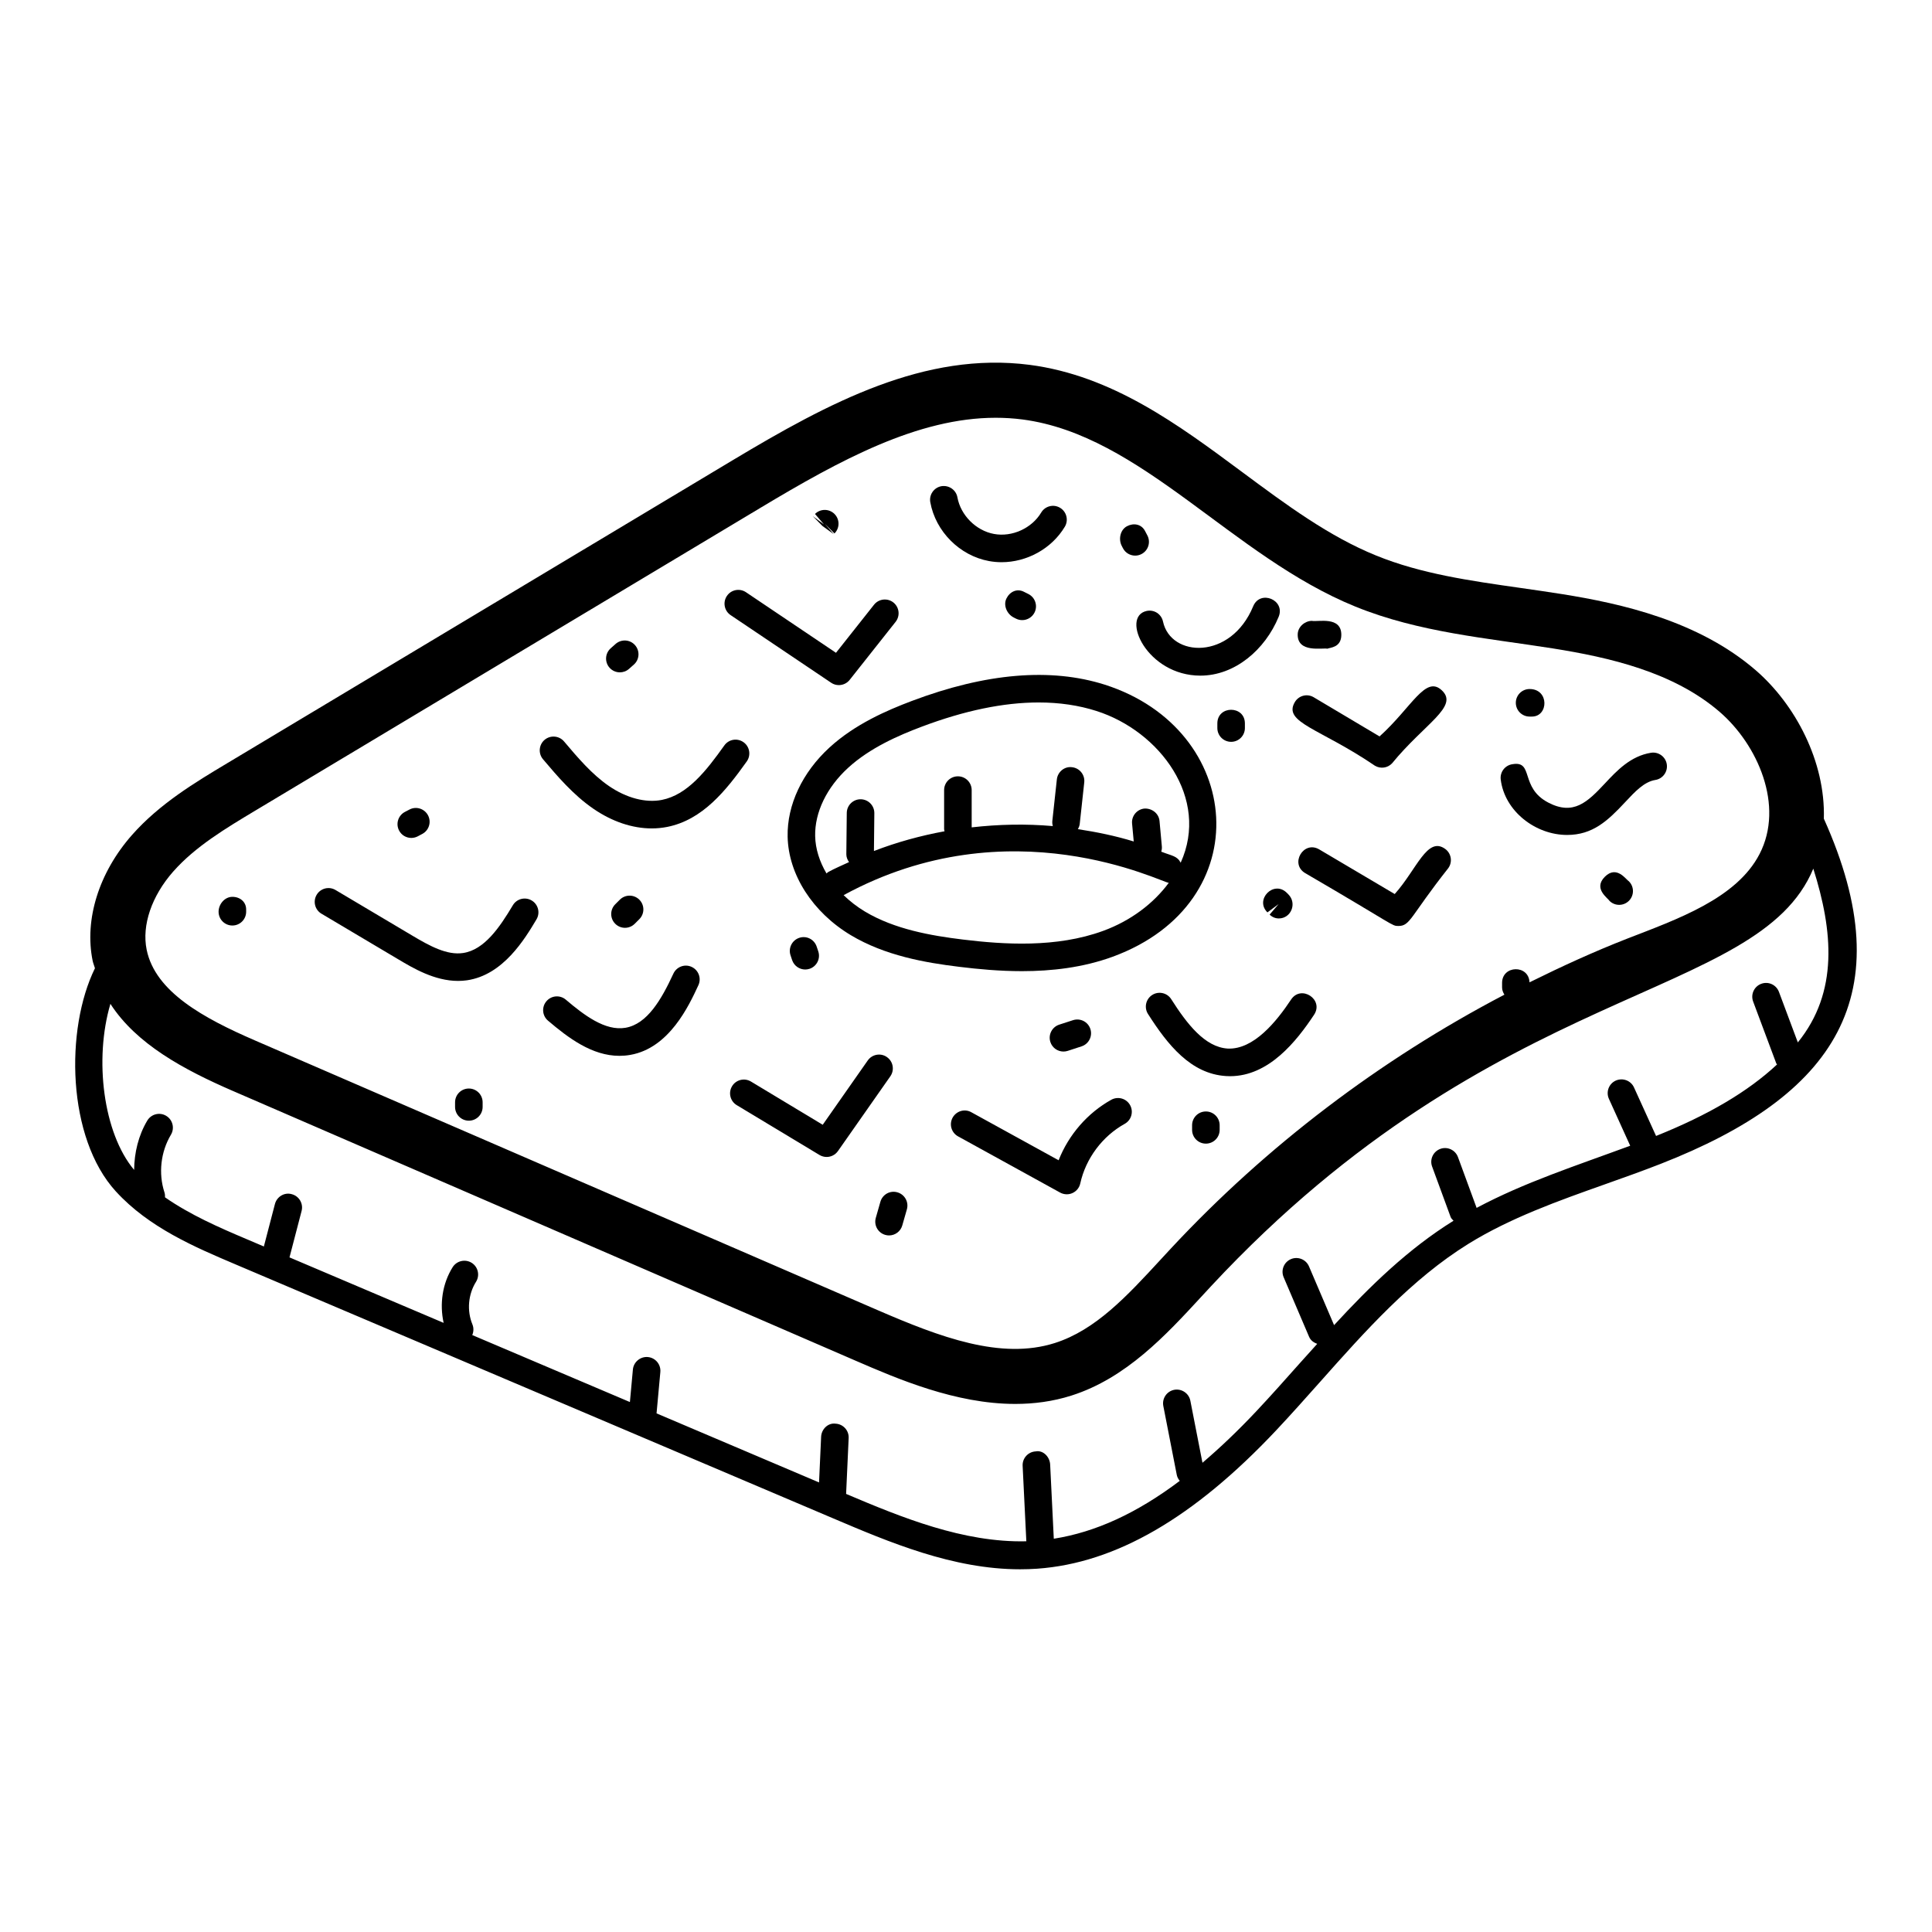 <?xml version="1.0" encoding="UTF-8"?>
<!-- Uploaded to: ICON Repo, www.svgrepo.com, Generator: ICON Repo Mixer Tools -->
<svg fill="#000000" width="800px" height="800px" version="1.1" viewBox="144 144 512 512" xmlns="http://www.w3.org/2000/svg">
 <g>
  <path d="m174.71 459.74c8.746 9.582 20.945 14.766 31.707 19.336l158.24 67.246c15.02 6.391 31.883 13.555 49.68 13.555 1.504 0 3.012-0.051 4.527-0.156 20.777-1.469 41.492-13.461 63.332-36.664 3.961-4.215 7.82-8.555 11.688-12.898 11.883-13.371 24.168-27.188 39.305-36.559 11.082-6.852 23.793-11.367 36.086-15.73 4.961-1.762 9.926-3.523 14.812-5.434 46.074-18.02 64.363-44.531 43.25-91.48 0.457-15.133-7.578-30.301-18.094-39.371-15.129-13.035-35.43-17.625-51.43-20.164-3.59-0.57-7.199-1.09-10.809-1.605-13.582-1.934-26.414-3.758-38.293-8.586-12.547-5.09-23.723-13.383-35.555-22.16-16.922-12.559-34.414-25.535-56.324-28.387-27.711-3.559-53.035 9.91-78.719 25.312l-133.93 80.281c-8.395 5.027-17.902 10.723-25.207 19.008-8.762 9.934-12.656 22.391-10.426 33.32 0.145 0.707 0.43 1.312 0.613 1.988-7.926 16.129-7.457 44.922 5.543 59.148zm15.223-84.801c5.805-6.582 13.914-11.438 21.762-16.145l133.93-80.273c20.992-12.586 41.59-23.809 62.246-23.809 2.356 0 4.719 0.145 7.078 0.449 31.59 4.121 55.477 36.293 88.273 49.605 16.871 6.852 34.891 8.316 52.309 11.074 14.965 2.383 31.914 6.231 44.184 16.805 10.074 8.691 17.211 24.852 10.59 37.672-6.098 11.82-21.832 17.289-35.133 22.453-8.785 3.43-17.371 7.367-25.836 11.559-0.203-4.75-7.269-4.562-7.269 0.148v1.211c0 0.715 0.262 1.348 0.617 1.91-32.957 17.25-63.078 40.094-88.375 67.254l-2.731 2.953c-8.852 9.605-17.215 18.676-28.062 22.117-14.27 4.519-30.367-1.547-46.977-8.742l-164.98-71.457c-13.555-5.875-26.414-12.848-28.695-24.043-1.324-6.469 1.32-14.227 7.066-20.742zm15.824 58.191 164.97 71.461c11.082 4.797 26.48 11.465 42.328 11.465 4.953 0 9.949-0.648 14.871-2.211 14.539-4.621 25.078-16.051 34.375-26.133l2.684-2.902c75.855-81.438 144.86-75.215 159.56-110.61 5.211 16.48 6.734 32.688-4.102 46.051l-5.004-13.387c-0.707-1.891-2.805-2.859-4.695-2.144-1.891 0.707-2.848 2.809-2.144 4.699l6.137 16.406c0.043 0.109 0.152 0.156 0.203 0.266-7.707 7.199-18.191 13.387-32.066 18.949l-5.848-12.859c-0.836-1.832-2.988-2.625-4.836-1.812-1.836 0.836-2.644 3-1.812 4.836l5.641 12.426c-14.637 5.406-27.973 9.688-40.715 16.48-0.012-0.031-0.004-0.062-0.016-0.094l-4.91-13.371c-0.695-1.898-2.797-2.867-4.684-2.176-1.895 0.699-2.863 2.797-2.168 4.684l4.91 13.371c0.152 0.414 0.492 0.664 0.762 0.984-12.043 7.481-22.172 17.375-31.652 27.668l-6.648-15.566c-0.797-1.867-2.965-2.715-4.793-1.926-1.855 0.793-2.715 2.938-1.926 4.793l6.75 15.801c0.41 0.969 1.238 1.527 2.148 1.859-1.547 1.727-3.125 3.449-4.652 5.168-3.82 4.293-7.633 8.594-11.547 12.75-4.848 5.152-9.57 9.637-14.211 13.594l-3.211-16.445c-0.387-1.98-2.332-3.258-4.281-2.887-1.98 0.391-3.269 2.309-2.883 4.285l3.57 18.273c0.117 0.609 0.422 1.121 0.789 1.57-11.379 8.578-22.34 13.594-33.383 15.336l-0.965-19.68c-0.102-2.019-1.859-3.844-3.824-3.465-2.016 0.102-3.57 1.812-3.469 3.82l0.98 20c-16.688 0.398-33.105-6.332-47.762-12.551l0.676-14.809c0.094-2.012-1.465-3.715-3.481-3.809-1.996-0.266-3.723 1.461-3.816 3.473l-0.551 12.102-43.062-18.301 1.004-10.957c0.184-2.012-1.297-3.785-3.305-3.973-1.98-0.18-3.781 1.305-3.969 3.301l-0.793 8.625-41.777-17.75c0.375-0.875 0.422-1.891 0.035-2.84-1.492-3.629-1.125-7.949 0.961-11.273 1.07-1.711 0.551-3.965-1.156-5.035-1.699-1.055-3.957-0.551-5.035 1.156-2.731 4.352-3.492 9.758-2.391 14.762l-40.848-17.355 3.207-12.305c0.512-1.945-0.66-3.941-2.613-4.449-1.934-0.555-3.941 0.656-4.453 2.609l-2.934 11.254-4.656-1.98c-7.125-3.016-14.871-6.398-21.539-11.047 0.02-0.43-0.008-0.871-0.148-1.305-1.641-5.035-0.992-10.746 1.715-15.281 1.035-1.734 0.469-3.981-1.262-5.012-1.73-1.043-3.973-0.465-5.004 1.262-2.348 3.934-3.438 8.496-3.488 13.07-8.207-9.781-10.621-29.348-6.285-44.008 6.891 10.68 19.449 17.445 32.496 23.102z"/>
  <path d="m352.73 365.71c0.203 10.047 6.617 20.051 16.738 26.117 9.031 5.41 19.629 7.289 28.809 8.398 4.996 0.613 10.637 1.141 16.551 1.141 7.84 0 16.152-0.934 24.059-3.828 38.945-14.305 34.828-60.266-2.074-72.082-14.309-4.551-31.523-3.117-51.191 4.312-6.609 2.496-15.059 6.152-21.789 12.32-7.227 6.621-11.27 15.23-11.102 23.621zm83.637 24.973c-12.398 4.555-26.402 3.621-37.207 2.305-8.418-1.027-18.078-2.711-25.938-7.414-2.106-1.266-3.992-2.738-5.656-4.348 44.184-24.062 84.461-3.258 86.172-3.269-4.047 5.484-10.082 10.055-17.371 12.727zm-48.164-54.078c11.367-4.293 21.746-6.445 31.051-6.445 5.496 0 10.617 0.75 15.336 2.262 16.824 5.379 30.016 23.176 22.305 40.199-0.98-1.836-2.285-1.789-5.152-2.922 0.145-0.449 0.203-0.93 0.156-1.43l-0.613-6.695c-0.188-2.012-2-3.387-3.977-3.301-2.008 0.184-3.484 1.969-3.297 3.973l0.438 4.754c-4.832-1.488-9.793-2.504-14.805-3.266 0.254-0.43 0.445-0.906 0.5-1.438l1.191-10.953c0.219-2.004-1.23-3.809-3.238-4.023-1.984-0.277-3.809 1.227-4.023 3.238l-1.191 10.953c-0.055 0.488 0 0.961 0.129 1.41-7.16-0.629-14.363-0.473-21.508 0.34v-9.875c0-2.019-1.633-3.652-3.652-3.652s-3.652 1.633-3.652 3.652v10.34c0 0.203 0.082 0.379 0.117 0.57-6.394 1.176-12.672 2.894-18.715 5.234l0.105-10.027c0.02-2.012-1.594-3.664-3.613-3.688h-0.039c-2 0-3.629 1.613-3.652 3.613l-0.117 10.938c-0.008 0.797 0.293 1.496 0.715 2.102-1.844 0.875-3.738 1.645-5.523 2.633-0.18 0.102-0.289 0.258-0.445 0.379-1.848-3.152-2.941-6.531-3.008-9.902-0.129-6.297 3.055-12.891 8.73-18.09 5.82-5.336 13.453-8.617 19.449-10.883z"/>
  <path d="m229.19 386.14 20.375 12.102c3.906 2.324 9.594 5.711 15.824 5.711 0.777 0 1.566-0.051 2.356-0.164 9.625-1.391 15.352-10.988 18.426-16.145 1.035-1.727 0.469-3.973-1.262-5.004-1.734-1.035-3.981-0.469-5.004 1.27-3.398 5.691-7.496 11.828-13.199 12.648-4.238 0.629-8.758-1.824-13.41-4.594l-20.375-12.102c-1.73-1.035-3.977-0.465-5.004 1.27-1.031 1.742-0.461 3.981 1.273 5.008z"/>
  <path d="m301.24 358.32c4.996 3.43 10.359 5.219 15.484 5.219 1.387 0 2.758-0.137 4.094-0.398 9.371-1.867 15.555-9.598 21.082-17.355 1.168-1.641 0.789-3.922-0.855-5.09-1.652-1.176-3.922-0.793-5.09 0.855-4.871 6.84-9.805 13.086-16.559 14.434-4.277 0.84-9.383-0.492-14.02-3.68-4.539-3.117-8.277-7.535-11.898-11.816-1.301-1.527-3.602-1.727-5.148-0.43-1.535 1.305-1.73 3.609-0.43 5.148 3.75 4.43 7.996 9.441 13.34 13.113z"/>
  <path d="m364.27 324.94c0.621 0.422 1.328 0.621 2.031 0.621 1.082 0 2.148-0.477 2.867-1.383l12.18-15.387c1.25-1.582 0.984-3.879-0.598-5.133-1.582-1.246-3.879-0.969-5.125 0.598l-10.082 12.742-23.848-16.051c-1.672-1.125-3.945-0.684-5.066 0.992-1.125 1.676-0.684 3.941 0.988 5.07z"/>
  <path d="m406.11 292.69c1.102 0.199 2.211 0.301 3.316 0.301 6.711 0 13.285-3.586 16.766-9.406 1.035-1.734 0.469-3.973-1.262-5.012-1.73-1.043-3.977-0.469-5.004 1.262-2.481 4.164-7.723 6.555-12.504 5.668-4.758-0.863-8.84-4.949-9.699-9.711-0.359-1.98-2.266-3.266-4.242-2.945-1.984 0.363-3.301 2.262-2.945 4.242 1.406 7.773 7.812 14.191 15.574 15.602z"/>
  <path d="m327.3 400.24c-1.832-0.855-4-0.043-4.844 1.781-3.172 6.852-6.906 13.34-12.68 14.348-5.406 0.934-11.004-3.359-15.828-7.445-1.535-1.312-3.84-1.125-5.144 0.422-1.305 1.531-1.117 3.844 0.426 5.141 5.387 4.578 11.656 9.32 18.93 9.32 0.938 0 1.898-0.078 2.871-0.25 10.336-1.797 15.547-13.055 18.051-18.469 0.848-1.832 0.047-4-1.781-4.848z"/>
  <path d="m379.05 424.14c-1.645-1.168-3.926-0.758-5.086 0.891l-11.934 17.043-19.02-11.457c-1.734-1.035-3.973-0.484-5.008 1.246-1.043 1.727-0.484 3.973 1.246 5.012l21.934 13.211c0.59 0.348 1.242 0.52 1.883 0.52 1.156 0 2.285-0.551 2.996-1.555l13.891-19.828c1.152-1.652 0.75-3.926-0.902-5.082z"/>
  <path d="m438.52 435.44c-6.328 3.508-11.332 9.312-13.977 16.043l-23.129-12.727c-1.773-1.004-3.981-0.328-4.961 1.434-0.973 1.77-0.328 3.984 1.438 4.957l27.059 14.902c0.551 0.301 1.156 0.449 1.762 0.449 0.512 0 1.027-0.105 1.508-0.328 1.047-0.469 1.812-1.41 2.059-2.539 1.453-6.617 5.859-12.52 11.777-15.801 1.766-0.977 2.402-3.203 1.426-4.961-0.977-1.773-3.203-2.387-4.961-1.43z"/>
  <path d="m486.15 408.89c-3.832 5.781-9.906 13.32-16.797 12.992-6.066-0.387-10.777-6.516-14.965-13.086-1.082-1.703-3.344-2.203-5.039-1.121-1.699 1.082-2.199 3.344-1.117 5.043 5.223 8.191 11.34 15.859 20.66 16.449 0.363 0.02 0.723 0.035 1.082 0.035 10.262 0 17.59-9.227 22.266-16.277 2.672-4.043-3.426-8.047-6.09-4.035z"/>
  <path d="m513.61 380.93-20-11.828c-4.164-2.445-7.867 3.832-3.715 6.289 23.816 13.867 22.875 14.004 24.684 14.004 3.207 0 3.109-2.512 13.199-15.281 1.203-1.617 0.871-3.906-0.75-5.113-4.793-3.531-7.574 5.434-13.418 11.93z"/>
  <path d="m462.12 323.05c9.125 0 17.137-6.852 20.738-15.594 1.836-4.453-4.902-7.266-6.754-2.781-5.914 14.336-21.848 13.578-23.895 4.043-0.426-1.977-2.344-3.238-4.336-2.809-6.988 1.516 0.062 17.141 14.246 17.141z"/>
  <path d="m508.38 346.93c1.488 0.875 3.359 0.605 4.523-0.633 8.633-10.555 17.77-15.047 13.211-19.336-4.352-4.129-7.953 4.473-16.52 12.199l-17.441-10.375c-1.738-1.043-3.977-0.465-5.004 1.27-3.231 5.434 6.629 6.941 21.23 16.875z"/>
  <path d="m559.3 365.27c6.777 0 10.777-3.754 15.344-8.648 2.727-2.918 5.086-5.441 8.047-5.926 1.988-0.32 3.34-2.195 3.019-4.188-0.324-1.98-2.195-3.336-4.188-3.016-5.426 0.879-9.035 4.742-12.215 8.145-4.644 4.965-8.348 8.543-15.02 5.043-7.555-3.961-3.769-11.105-9.406-10.168-2 0.25-3.422 2.066-3.172 4.07 1.039 8.41 9.223 14.688 17.59 14.688z"/>
  <path d="m253 366.06c0.559 0 1.129-0.129 1.664-0.398l1.262-0.672c1.777-0.949 2.445-3.164 1.492-4.941-0.957-1.77-3.164-2.461-4.945-1.492l-1.148 0.598c-1.793 0.926-2.5 3.125-1.578 4.922 0.645 1.262 1.926 1.984 3.254 1.984z"/>
  <path d="m268.25 432.47c-2.019 0-3.652 1.633-3.652 3.652v1.219c0 2.019 1.633 3.652 3.652 3.652 2.019 0 3.652-1.633 3.652-3.652v-1.219c0-2.019-1.633-3.652-3.652-3.652z"/>
  <path d="m312.21 388.81 1.219-1.219c1.426-1.426 1.426-3.738 0-5.164-1.426-1.426-3.738-1.426-5.164 0l-1.219 1.219c-1.426 1.426-1.426 3.738 0 5.164 0.715 0.715 1.648 1.07 2.582 1.07s1.867-0.355 2.582-1.07z"/>
  <path d="m381.82 459.98c-1.957-0.57-3.957 0.57-4.512 2.516l-1.211 4.25c-0.555 1.941 0.562 3.957 2.504 4.512 0.336 0.102 0.676 0.145 1.008 0.145 1.586 0 3.047-1.043 3.504-2.644l1.219-4.266c0.555-1.938-0.57-3.953-2.512-4.512z"/>
  <path d="m357.39 400.93c0.387 0 0.785-0.062 1.172-0.191 1.906-0.648 2.93-2.723 2.285-4.629l-0.426-1.262c-0.637-1.902-2.688-2.965-4.617-2.309-1.91 0.641-2.945 2.711-2.309 4.621l0.43 1.289c0.523 1.523 1.945 2.481 3.465 2.481z"/>
  <path d="m425.83 422.67c0.375 0 0.758-0.059 1.137-0.18l3.641-1.191c1.918-0.613 2.973-2.676 2.356-4.594-0.617-1.918-2.66-2.961-4.594-2.352l-3.676 1.191c-1.914 0.629-2.961 2.695-2.332 4.606 0.5 1.543 1.93 2.519 3.469 2.519z"/>
  <path d="m463.57 438.55c-2.019 0-3.652 1.633-3.652 3.652v1.219c0 2.019 1.633 3.652 3.652 3.652 2.019 0 3.652-1.633 3.652-3.652v-1.219c0-2.019-1.633-3.652-3.652-3.652z"/>
  <path d="m479.88 385.79 2.965-2.195-2.383 2.781c0.688 0.684 1.559 1.02 2.434 1.02 3.273 0 4.879-4.019 2.535-6.375-0.012-0.016-0.426-0.43-0.434-0.434-3.461-3.398-8.551 1.832-5.117 5.203z"/>
  <path d="m569.3 376.35c-3.156 3.156 0.824 5.644 1.215 6.375 1.426 1.426 3.734 1.426 5.164 0 1.426-1.426 1.426-3.738 0-5.164-0.73-0.391-3.223-4.367-6.379-1.211z"/>
  <path d="m549.36 333.9h0.609c4.422 0 4.625-7.301-0.609-7.301-2.019 0-3.652 1.633-3.652 3.652 0.004 2.016 1.637 3.648 3.652 3.648z"/>
  <path d="m473.91 336.94v-1.219c0-4.832-7.301-4.828-7.301 0v1.219c0 2.019 1.633 3.652 3.652 3.652 2.016 0 3.648-1.633 3.648-3.652z"/>
  <path d="m495.76 315.91c0.738-0.32 3.652-0.281 3.703-3.594 0.074-5.156-6.269-3.434-7.832-3.785-1.859 0.043-3.684 1.57-3.727 3.578-0.098 5.004 6.586 3.516 7.856 3.801z"/>
  <path d="m441.6 289.3c0.652 1.242 1.922 1.945 3.234 1.945 0.574 0 1.156-0.137 1.695-0.422 1.785-0.941 2.473-3.144 1.531-4.934l-0.633-1.203c-0.949-1.789-3-2.168-4.773-1.227-1.781 0.941-2.309 3.449-1.367 5.234z"/>
  <path d="m415.29 300.8c-1.816-0.891-3.684 0.008-4.574 1.812-0.895 1.805 0.145 4.137 1.941 5.035 0.008 0.008 0.625 0.312 0.633 0.32 0.516 0.25 1.066 0.371 1.605 0.371 1.348 0 2.644-0.75 3.281-2.039 0.887-1.812 0.145-4-1.668-4.891z"/>
  <path d="m361.96 283.39 2.996 2.168-2.391-2.773 2.582 2.582c1.426-1.426 1.426-3.738 0-5.164s-3.738-1.426-5.164 0l2.383 2.781-2.965-2.195z"/>
  <path d="m308.27 322.18c0.867 0 1.734-0.305 2.43-0.926l1.273-1.125c1.512-1.332 1.652-3.644 0.316-5.156-1.328-1.52-3.633-1.648-5.152-0.32l-1.301 1.156c-1.504 1.34-1.637 3.652-0.293 5.156 0.723 0.801 1.727 1.215 2.727 1.215z"/>
  <path d="m205.58 389.27c2.019 0 3.652-1.633 3.652-3.652v-0.605c0-2.019-1.633-3.344-3.652-3.344s-3.652 1.934-3.652 3.949c0 2.019 1.633 3.652 3.652 3.652z"/>
 </g>
</svg>